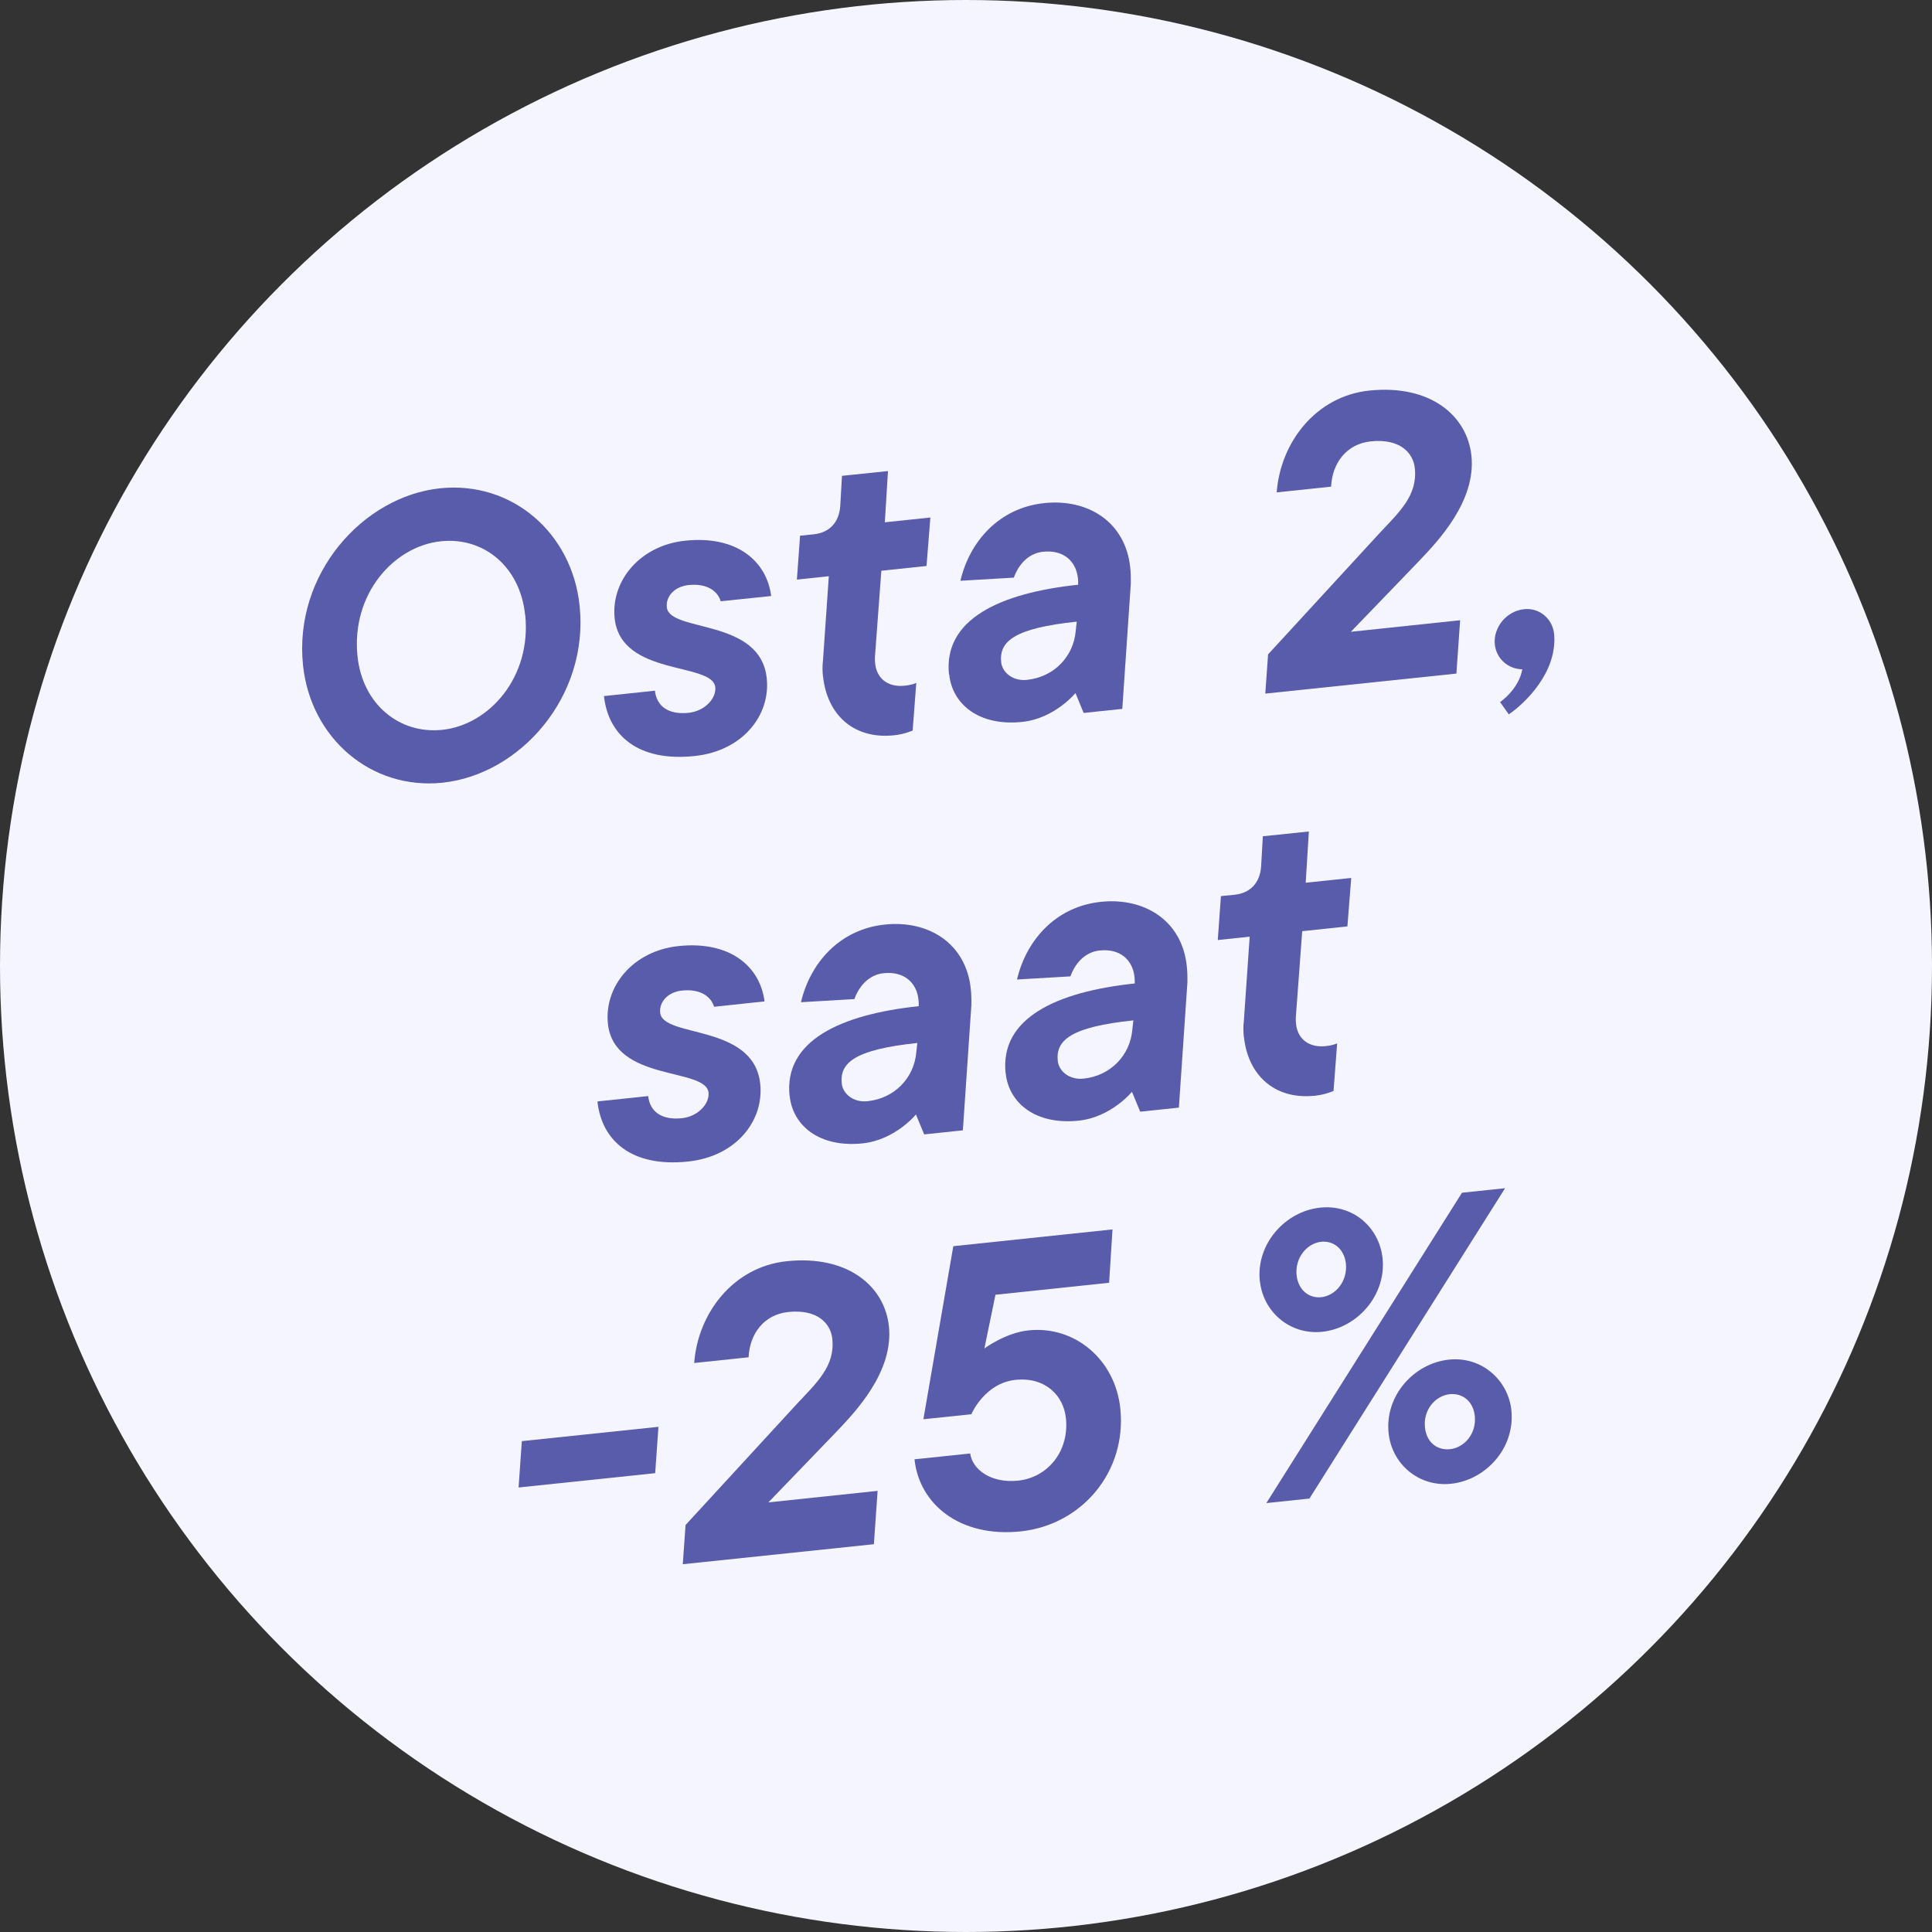 <svg id="a" data-name="Layer 1" xmlns="http://www.w3.org/2000/svg" viewBox="0 0 165.9 165.9">
  <rect x="0" y="0" width="165.9" height="165.9" fill="#333333" stroke="none"/>
  <circle cx="82.95" cy="82.95" r="82.95" fill="#F5F5FF" stroke-width="0" />
  <g>
    <path d="M26.02,57.13c-.82-7.82,5.13-14.5,11.77-15.2,6.13-.64,11.32,3.78,11.98,10.08.82,7.82-5.12,14.5-11.77,15.2-6.13.64-11.32-3.82-11.98-10.08ZM45.09,52.79c-.43-4.12-3.54-6.7-7.24-6.31-4.02.42-7.71,4.52-7.15,9.89.43,4.08,3.57,6.69,7.28,6.3,4.02-.42,7.68-4.52,7.12-9.88Z" fill="#585CAA" stroke-width="0" />
    <path d="M51.88,59.77l4.36-.46c.13,1.25,1.06,2.09,2.89,1.9,1.42-.15,2.39-1.27,2.29-2.2-.23-2.18-8.11-.9-8.64-5.92-.33-3.18,2.14-6.25,6.05-6.66,4.43-.47,7.01,1.75,7.39,4.75l-4.33.45c-.27-.88-1.18-1.56-2.77-1.39-1.21.13-1.96.98-1.86,1.91.23,2.18,8.04.9,8.58,6.1.33,3.15-2.04,6.23-6.19,6.67-4.92.52-7.44-1.84-7.79-5.17Z" fill="#585CAA" stroke-width="0" />
    <path d="M70.67,58.11c-.05-.45-.06-.94,0-1.4l.5-7.23-2.74.29.27-3.77,1.18-.12c1.35-.14,2.17-1.03,2.27-2.41l.15-2.61,3.95-.41-.27,4.4,3.91-.41-.33,4.16-3.88.41-.55,7.41c-.01.21,0,.35.02.56.14,1.32,1.13,2.05,2.54,1.9.69-.07.99-.24.99-.24l-.31,4.09s-.7.32-1.6.41c-3.57.37-5.76-1.88-6.09-5.03Z" fill="#585CAA" stroke-width="0" />
    <path d="M81.49,57.92c-.5-4.74,4.37-7,11.09-7.71.01-.21,0-.38-.02-.56-.16-1.49-1.27-2.46-3-2.27-1.9.2-2.5,2.22-2.5,2.22l-4.59.27c.77-3.3,3.26-6.26,7.21-6.67,3.74-.39,6.96,1.61,7.37,5.52.05.45.06.94.05,1.43l-.73,10.72-3.32.35-.7-1.71s-1.77,2.18-4.57,2.48c-3.74.39-6.01-1.54-6.27-4.07ZM92.37,54.19l.09-.81c-5.33.56-6.68,1.68-6.49,3.48.09.87.98,1.65,2.22,1.52,2.35-.25,3.99-2.03,4.18-4.18Z" fill="#585CAA" stroke-width="0" />
    <path d="M108.89,56.19l9.58-10.42c1.67-1.79,3.27-3.21,3.02-5.57-.14-1.32-1.28-2.56-3.78-2.3-2.08.22-3.31,1.85-3.41,3.89l-4.67.49c.32-4.3,3.37-8.26,7.94-8.74,5.26-.55,8.42,2.16,8.78,5.59.41,3.91-2.87,7.34-4.54,9.09l-5.81,6.03,9.38-.99-.32,4.58-16.41,1.72.24-3.38Z" fill="#585CAA" stroke-width="0" />
    <path d="M128.81,60.29s1.6-1.08,1.91-2.82c-1.23-.01-2.23-.92-2.36-2.13-.15-1.45.99-2.87,2.52-3.03,1.32-.14,2.43.83,2.57,2.11.31,3.33-2.55,6.01-3.89,6.92l-.74-1.04Z" fill="#585CAA" stroke-width="0" />
    <path d="M51.3,94.58l4.36-.46c.13,1.25,1.06,2.09,2.89,1.9,1.42-.15,2.39-1.27,2.29-2.2-.23-2.18-8.11-.9-8.64-5.92-.33-3.18,2.14-6.25,6.06-6.66,4.43-.47,7.01,1.75,7.39,4.75l-4.33.46c-.27-.88-1.18-1.56-2.77-1.39-1.21.13-1.96.98-1.86,1.91.23,2.18,8.04.91,8.59,6.1.33,3.15-2.04,6.23-6.19,6.67-4.91.52-7.44-1.84-7.79-5.17Z" fill="#585CAA" stroke-width="0" />
    <path d="M67.8,94.11c-.5-4.74,4.37-7,11.09-7.71.01-.21,0-.38-.02-.56-.16-1.49-1.27-2.46-3-2.27-1.9.2-2.5,2.22-2.5,2.22l-4.59.27c.77-3.3,3.26-6.26,7.21-6.67,3.74-.39,6.96,1.61,7.37,5.52.05.45.06.94.05,1.43l-.73,10.72-3.32.35-.71-1.71s-1.77,2.18-4.57,2.48c-3.74.39-6.01-1.54-6.27-4.07ZM78.68,90.37l.09-.81c-5.33.56-6.68,1.68-6.49,3.48.09.87.98,1.65,2.22,1.52,2.35-.25,3.99-2.03,4.18-4.18Z" fill="#585CAA" stroke-width="0" />
    <path d="M86.35,92.16c-.5-4.74,4.37-7,11.09-7.71.01-.21,0-.38-.02-.56-.16-1.49-1.27-2.46-3-2.27-1.9.2-2.5,2.22-2.5,2.22l-4.59.27c.77-3.3,3.26-6.26,7.21-6.67,3.74-.39,6.96,1.61,7.37,5.52.05.45.06.94.05,1.43l-.73,10.72-3.32.35-.71-1.71s-1.77,2.18-4.57,2.48c-3.74.39-6.01-1.54-6.27-4.07ZM97.23,88.43l.09-.81c-5.33.56-6.68,1.68-6.49,3.48.09.87.98,1.65,2.22,1.52,2.35-.25,3.99-2.03,4.18-4.18Z" fill="#585CAA" stroke-width="0" />
    <path d="M106.81,89.06c-.05-.45-.06-.94,0-1.4l.5-7.23-2.74.29.27-3.77,1.18-.12c1.35-.14,2.17-1.03,2.27-2.41l.15-2.61,3.95-.41-.27,4.4,3.91-.41-.33,4.16-3.88.41-.55,7.41c-.01.21,0,.35.02.56.14,1.31,1.13,2.05,2.54,1.9.69-.07.99-.24.99-.24l-.31,4.09s-.7.32-1.6.41c-3.57.37-5.76-1.88-6.09-5.03Z" fill="#585CAA" stroke-width="0" />
    <path d="M44.81,123.75l11.73-1.23-.28,3.98-11.73,1.23.28-3.98Z" fill="#585CAA" stroke-width="0" />
    <path d="M58.87,130.95l9.58-10.42c1.67-1.79,3.27-3.21,3.02-5.57-.14-1.32-1.28-2.56-3.78-2.3-2.08.22-3.31,1.85-3.41,3.89l-4.67.49c.32-4.3,3.37-8.26,7.94-8.74,5.26-.55,8.42,2.16,8.78,5.59.41,3.91-2.87,7.34-4.54,9.09l-5.81,6.03,9.38-.99-.32,4.58-16.41,1.72.24-3.38Z" fill="#585CAA" stroke-width="0" />
    <path d="M78.53,125.31l4.78-.5c.17,1.31,1.71,2.59,4.13,2.33,2.53-.27,4.39-2.53,4.09-5.36-.2-1.94-1.77-3.56-4.33-3.29-2.67.28-3.79,2.95-3.79,2.95l-4.12.43,2.57-14.86,13.67-1.44-.29,4.58-9.76,1.03-.95,4.61s1.82-1.35,3.79-1.55c3.98-.42,7.44,2.51,7.88,6.7.57,5.43-3.29,10-8.55,10.56-5.26.55-8.72-2.37-9.12-6.18Z" fill="#585CAA" stroke-width="0" />
    <path d="M108.18,110.02c-.34-3.22,2.2-6.01,5.18-6.32,2.84-.3,5.08,1.71,5.36,4.34.33,3.18-2.17,6-5.18,6.32-2.8.29-5.08-1.74-5.35-4.34ZM125.54,102.42l3.7-.39-16.8,26.65-3.7.39,16.8-26.65ZM115.57,108.51c-.13-1.25-1.05-1.99-2.12-1.88-1.21.13-2.27,1.36-2.11,2.88.13,1.25,1.05,1.99,2.12,1.88,1.21-.13,2.27-1.36,2.11-2.88ZM119.24,123.07c-.34-3.22,2.17-6,5.18-6.32,2.8-.29,5.08,1.74,5.36,4.34.34,3.22-2.17,6-5.18,6.32-2.8.29-5.08-1.71-5.36-4.34ZM126.64,121.59c-.13-1.25-1.05-1.99-2.16-1.87-1.21.13-2.28,1.32-2.12,2.85.13,1.28,1.05,1.99,2.16,1.87,1.21-.13,2.28-1.32,2.12-2.85Z" fill="#585CAA" stroke-width="0" />
  </g>
</svg>